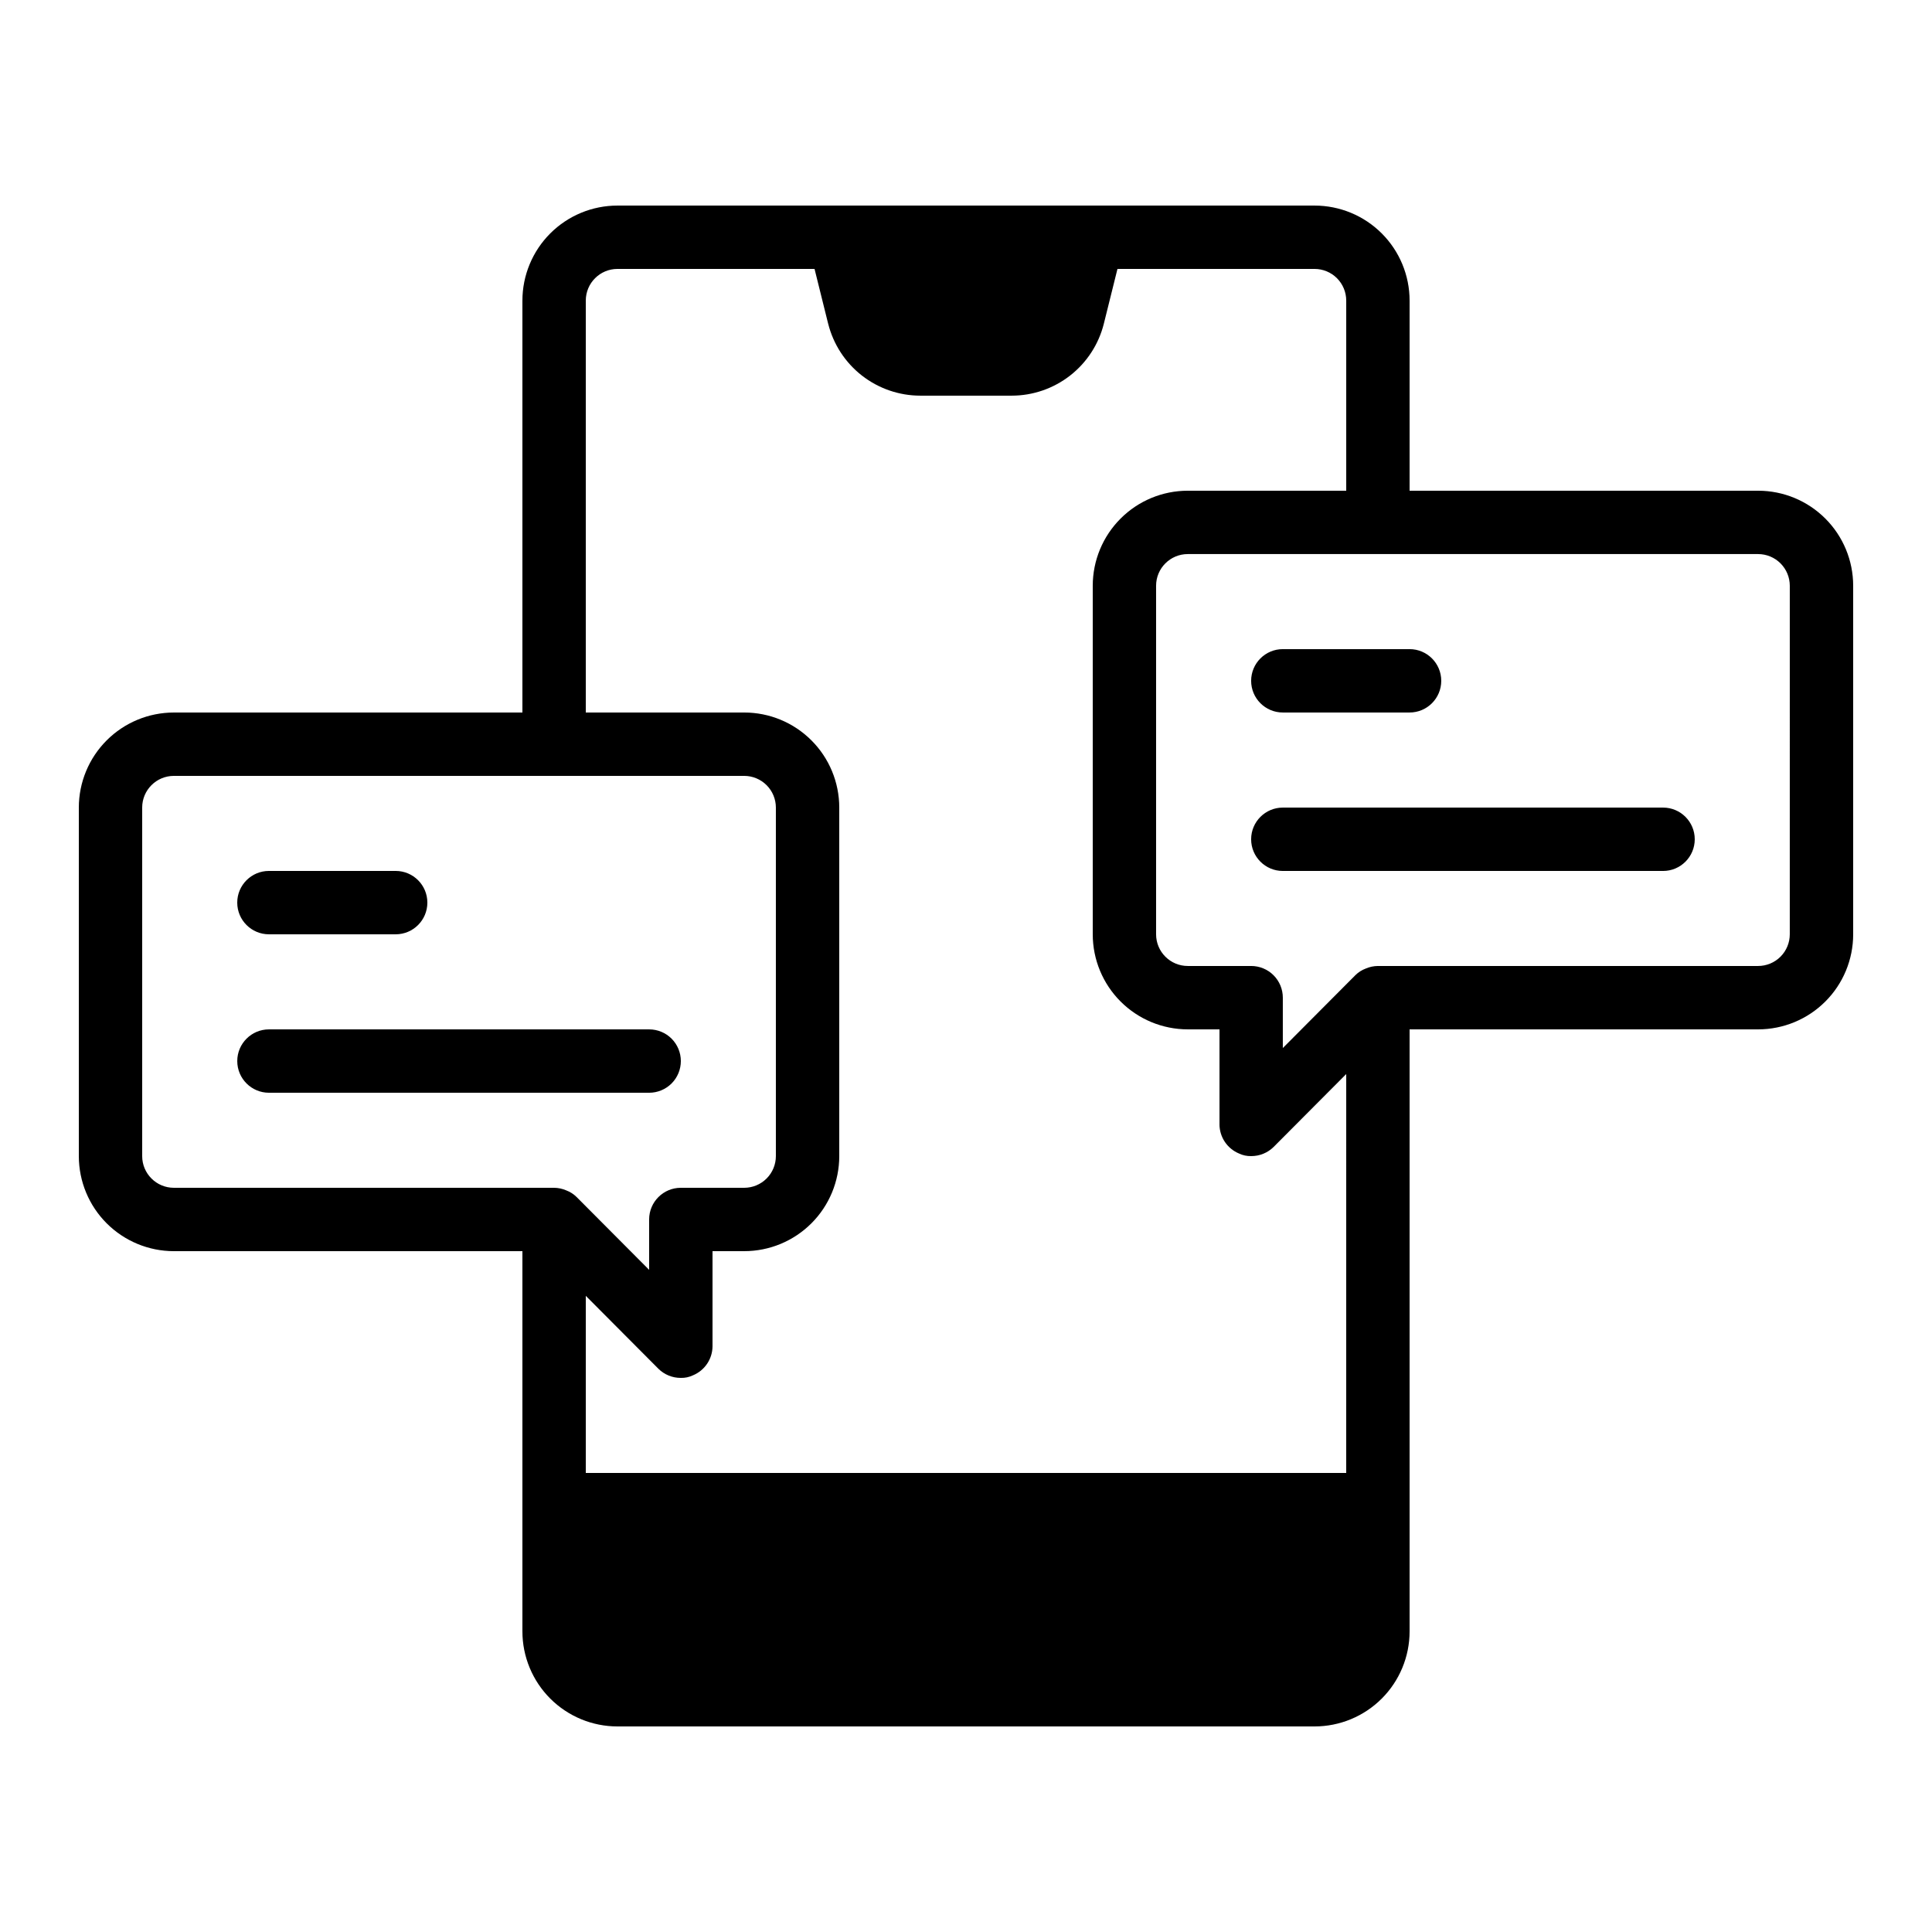 <?xml version="1.0" encoding="UTF-8"?>
<!-- Uploaded to: SVG Repo, www.svgrepo.com, Generator: SVG Repo Mixer Tools -->
<svg fill="#000000" width="800px" height="800px" version="1.1" viewBox="144 144 512 512" xmlns="http://www.w3.org/2000/svg">
 <g>
  <path d="m609.92 274.05h-92.363v-50.383c0-6.68-2.656-13.086-7.379-17.812-4.723-4.723-11.133-7.375-17.812-7.375h-184.73c-6.68 0-13.086 2.652-17.812 7.375-4.723 4.727-7.379 11.133-7.379 17.812v109.16h-92.363c-6.68 0-13.09 2.652-17.812 7.379-4.723 4.723-7.379 11.129-7.379 17.812v92.363c0 6.68 2.656 13.09 7.379 17.812s11.133 7.379 17.812 7.379h92.363v100.76c0 6.68 2.656 13.09 7.379 17.812 4.727 4.723 11.133 7.379 17.812 7.379h184.73c6.68 0 13.09-2.656 17.812-7.379 4.723-4.723 7.379-11.133 7.379-17.812v-159.54h92.363c6.684 0 13.09-2.656 17.812-7.379 4.727-4.723 7.379-11.133 7.379-17.812v-92.363c0-6.684-2.652-13.09-7.379-17.812-4.723-4.727-11.129-7.379-17.812-7.379zm-315.89 185.4c-1.012-0.43-2.094-0.66-3.191-0.672h-100.76c-4.637 0-8.398-3.762-8.398-8.398v-92.363c0-4.641 3.762-8.398 8.398-8.398h151.14c2.227 0 4.359 0.887 5.934 2.461 1.578 1.574 2.461 3.711 2.461 5.938v92.363c0 2.227-0.883 4.363-2.461 5.938-1.574 1.574-3.707 2.461-5.934 2.461h-16.797c-4.637 0-8.395 3.758-8.395 8.395v13.352l-19.23-19.312c-0.789-0.777-1.73-1.379-2.769-1.762zm206.73 74.898h-201.52v-46.938l19.23 19.312h-0.004c1.586 1.57 3.731 2.449 5.961 2.434 1.102 0.031 2.195-0.199 3.191-0.672 3.137-1.285 5.191-4.336 5.207-7.723v-25.191h8.398c6.68 0 13.086-2.656 17.809-7.379 4.727-4.723 7.379-11.133 7.379-17.812v-92.363c0-6.684-2.652-13.09-7.379-17.812-4.723-4.727-11.129-7.379-17.809-7.379h-41.984v-109.16c0-4.637 3.758-8.395 8.395-8.395h52.227l3.609 14.527 0.004-0.004c1.367 5.449 4.512 10.281 8.938 13.734 4.43 3.453 9.883 5.328 15.496 5.328h24.184c5.613 0 11.07-1.875 15.496-5.328 4.426-3.453 7.574-8.285 8.938-13.734l3.613-14.523h52.227c2.227 0 4.363 0.883 5.938 2.457 1.574 1.574 2.461 3.711 2.461 5.938v50.383h-41.984c-6.684 0-13.09 2.652-17.812 7.379-4.727 4.723-7.379 11.129-7.379 17.812v92.363c0 6.68 2.652 13.09 7.379 17.812 4.723 4.723 11.129 7.379 17.812 7.379h8.398v25.191h-0.004c0.02 3.387 2.07 6.434 5.207 7.723 0.996 0.473 2.09 0.699 3.191 0.672 2.231 0.012 4.375-0.863 5.961-2.434l19.23-19.312zm117.55-142.75c0 2.227-0.887 4.363-2.461 5.938-1.574 1.574-3.711 2.461-5.938 2.461h-100.76c-1.098 0.012-2.18 0.238-3.191 0.672-1.035 0.383-1.98 0.984-2.769 1.762l-19.23 19.312v-13.352c0-2.227-0.883-4.363-2.457-5.938-1.574-1.574-3.711-2.457-5.938-2.457h-16.793c-4.637 0-8.398-3.762-8.398-8.398v-92.363c0-4.641 3.762-8.398 8.398-8.398h151.14c2.227 0 4.363 0.883 5.938 2.461 1.574 1.574 2.461 3.707 2.461 5.938z"/>
  <path d="m483.96 332.82h33.59c4.637 0 8.395-3.758 8.395-8.398 0-4.637-3.758-8.395-8.395-8.395h-33.59c-4.637 0-8.395 3.758-8.395 8.395 0 4.641 3.758 8.398 8.395 8.398z"/>
  <path d="m584.73 358.02h-100.77c-4.637 0-8.395 3.758-8.395 8.395 0 4.637 3.758 8.398 8.395 8.398h100.77c4.637 0 8.395-3.762 8.395-8.398 0-4.637-3.758-8.395-8.395-8.395z"/>
  <path d="m215.27 391.6h33.586c4.637 0 8.398-3.758 8.398-8.398 0-4.637-3.762-8.395-8.398-8.395h-33.586c-4.637 0-8.398 3.758-8.398 8.395 0 4.641 3.762 8.398 8.398 8.398z"/>
  <path d="m324.43 425.19c0-2.227-0.883-4.359-2.457-5.938-1.574-1.574-3.711-2.457-5.938-2.457h-100.76c-4.637 0-8.398 3.758-8.398 8.395 0 4.641 3.762 8.398 8.398 8.398h100.76c2.227 0 4.363-0.887 5.938-2.461s2.457-3.711 2.457-5.938z"/>
 </g>
</svg>